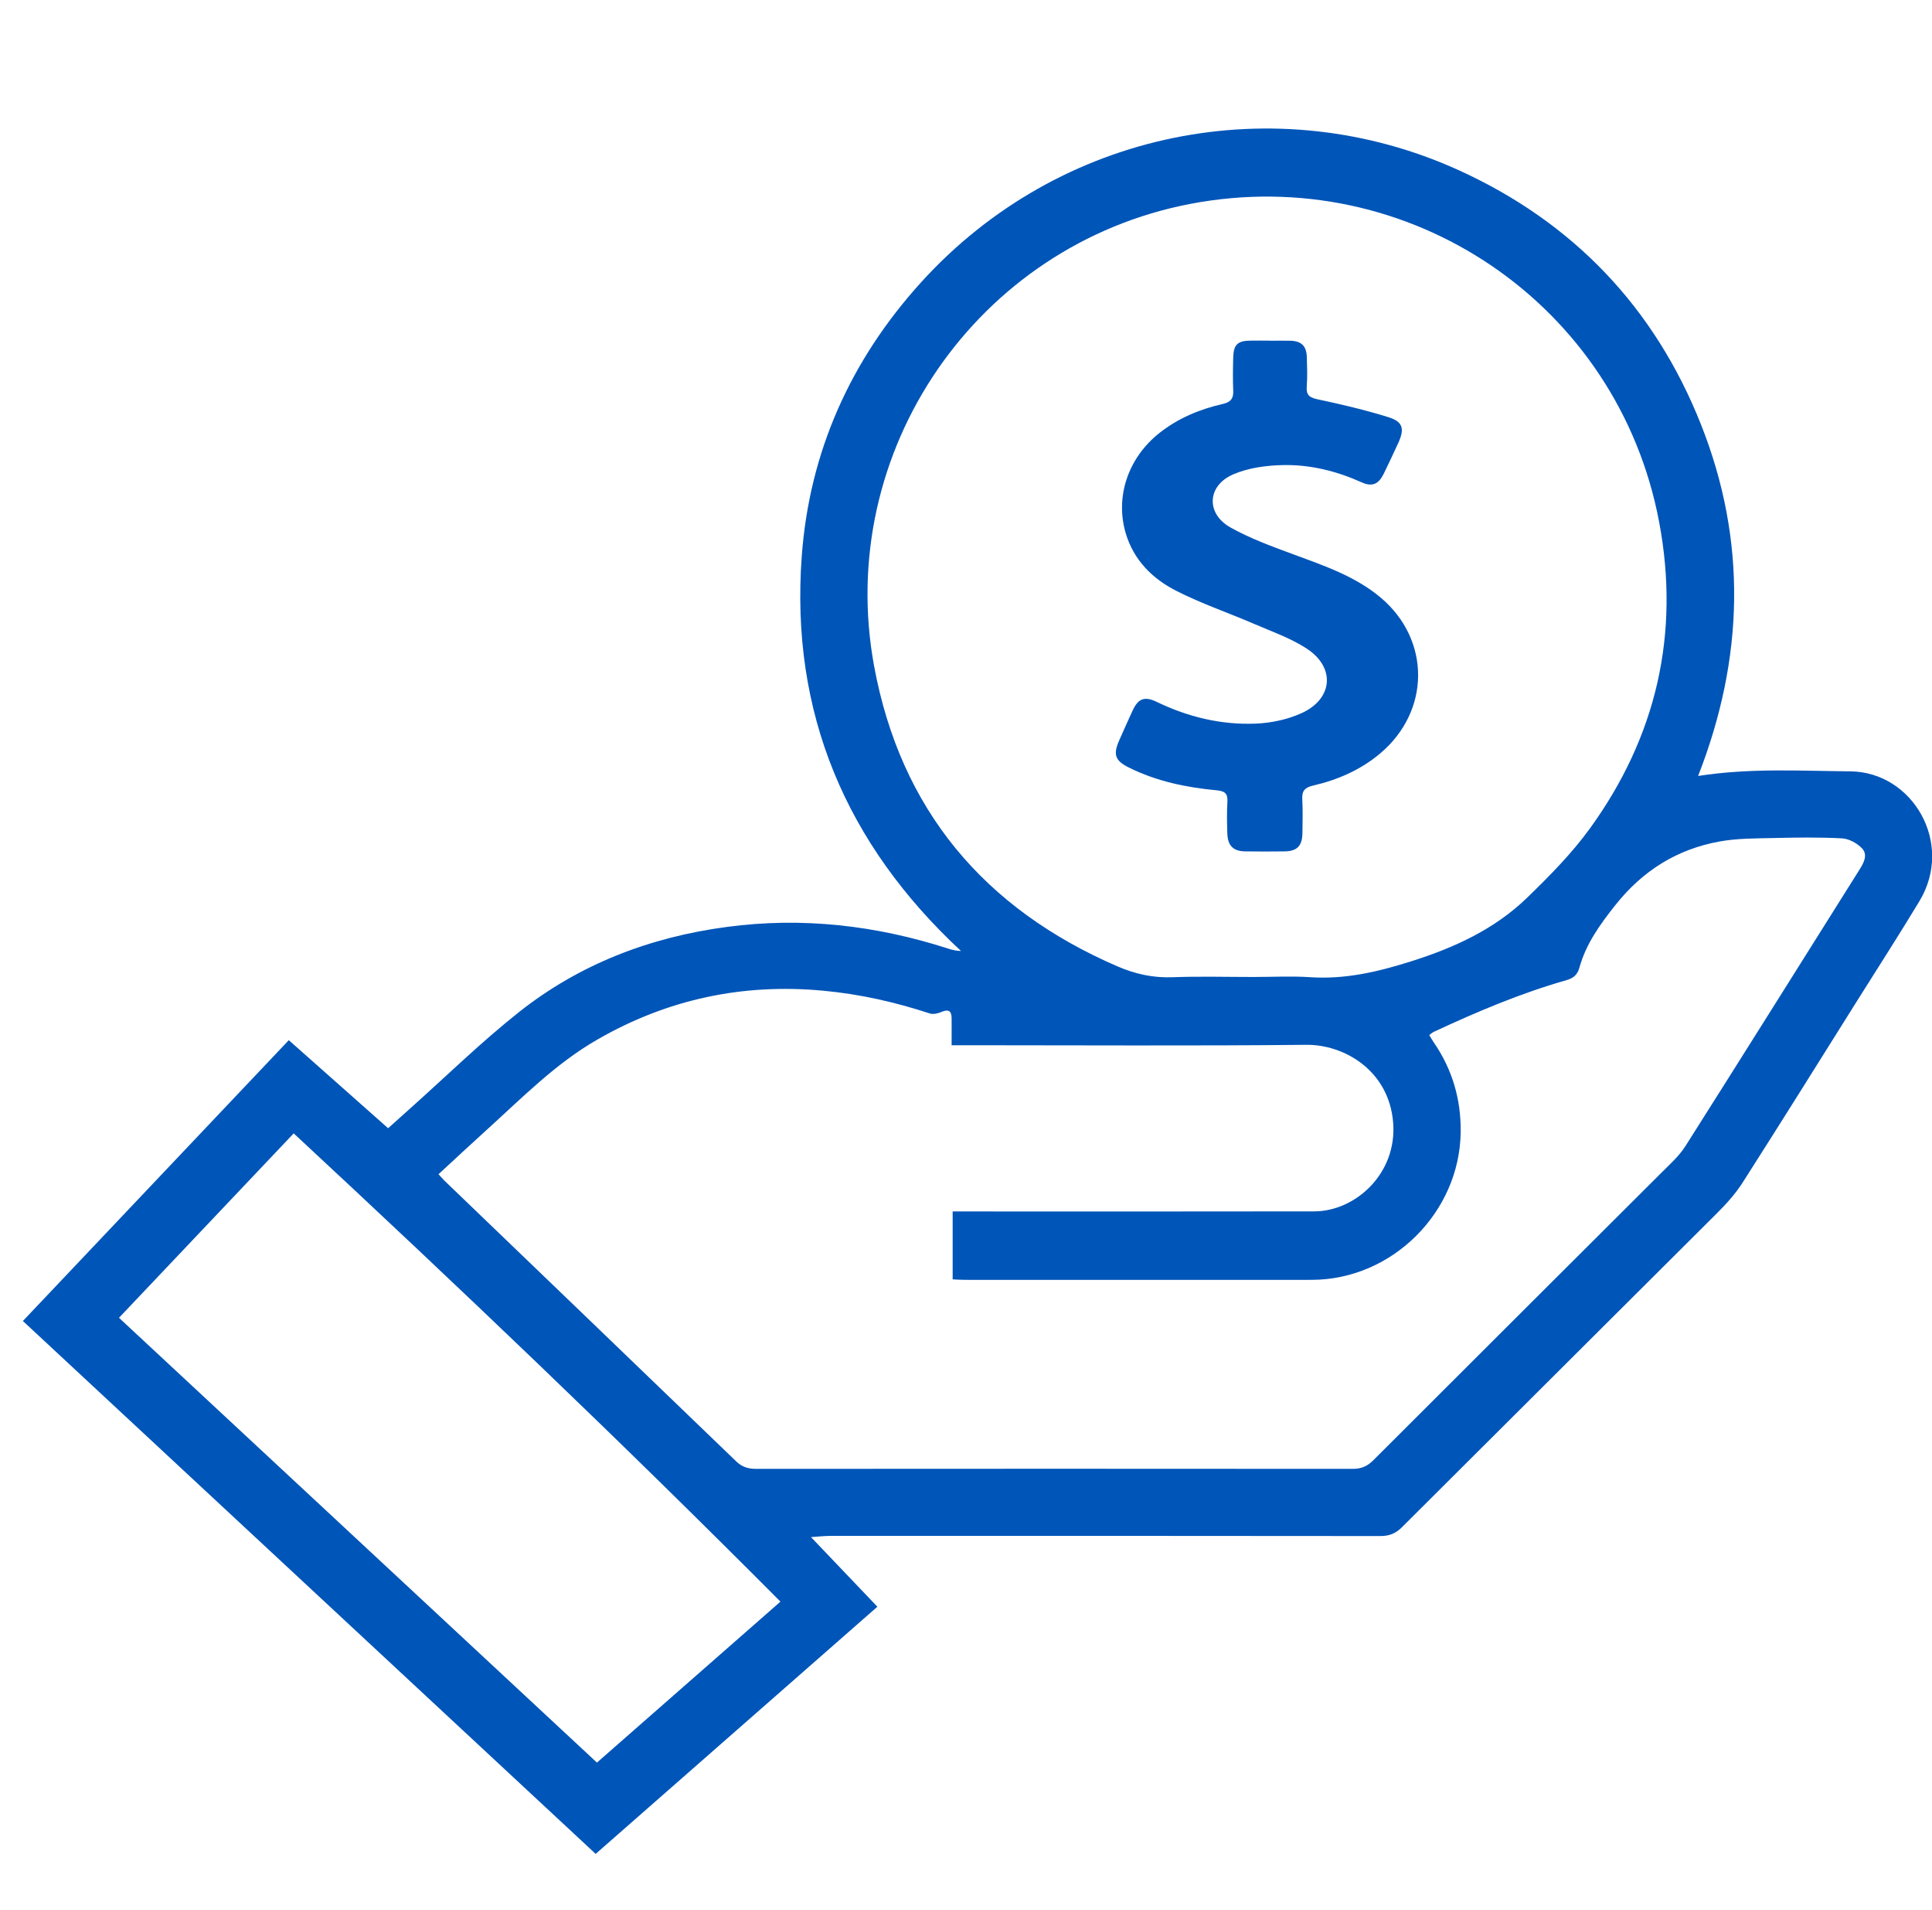 <svg width="85" height="84" viewBox="0 0 85 84" fill="none" xmlns="http://www.w3.org/2000/svg">
<path d="M74.708 34.132C77.011 33.774 79.21 33.911 81.403 33.929C84.147 33.953 85.987 37.088 84.447 39.638C83.56 41.108 82.629 42.555 81.714 44.009C80.036 46.682 78.367 49.359 76.668 52.018C76.353 52.512 75.946 52.961 75.527 53.377C70.916 57.981 66.292 62.571 61.683 67.174C61.401 67.456 61.121 67.565 60.728 67.565C52.658 67.555 44.588 67.557 36.52 67.559C36.282 67.559 36.044 67.587 35.68 67.611C36.7 68.68 37.631 69.656 38.601 70.674C34.466 74.302 30.357 77.905 26.207 81.546C17.808 73.734 9.428 65.938 1.007 58.106C4.918 53.977 8.799 49.879 12.706 45.754C14.172 47.053 15.603 48.321 17.076 49.627C17.411 49.327 17.724 49.044 18.042 48.76C19.633 47.341 21.161 45.843 22.83 44.521C25.501 42.406 28.592 41.225 31.97 40.773C35.303 40.327 38.548 40.702 41.734 41.731C41.899 41.785 42.07 41.823 42.28 41.831C37.216 37.126 34.766 31.355 35.274 24.464C35.611 19.874 37.419 15.846 40.516 12.427C46.616 5.694 56.164 3.851 64.165 7.48C69.205 9.768 72.797 13.527 74.837 18.674C76.865 23.791 76.738 28.947 74.71 34.132H74.708ZM19.298 51.655C19.409 51.776 19.48 51.863 19.56 51.939C23.838 56.052 28.118 60.162 32.388 64.279C32.65 64.531 32.918 64.61 33.271 64.61C42.018 64.603 50.763 64.603 59.51 64.61C59.887 64.61 60.153 64.499 60.419 64.233C64.639 60.013 68.87 55.802 73.094 51.585C73.468 51.212 73.874 50.851 74.152 50.413C76.718 46.367 79.26 42.305 81.811 38.251C82.008 37.939 82.191 37.59 81.909 37.302C81.692 37.082 81.339 36.892 81.038 36.876C80.032 36.824 79.022 36.838 78.013 36.862C77.224 36.88 76.42 36.874 75.648 37.015C73.777 37.356 72.271 38.298 71.07 39.811C70.392 40.666 69.777 41.515 69.485 42.571C69.402 42.876 69.221 43.027 68.923 43.112C66.905 43.688 64.979 44.502 63.08 45.388C63.012 45.42 62.955 45.478 62.881 45.529C62.957 45.65 63.012 45.752 63.076 45.845C63.895 47.037 64.282 48.349 64.264 49.803C64.219 53.326 61.248 56.292 57.712 56.296C52.62 56.302 47.527 56.296 42.435 56.296C42.26 56.296 42.086 56.282 41.913 56.274V53.288H42.544C47.636 53.288 52.73 53.294 57.821 53.284C59.631 53.282 61.478 51.621 61.292 49.369C61.103 47.071 59.121 45.942 57.478 45.958C52.485 46.008 47.491 45.976 42.498 45.976C42.306 45.976 42.114 45.976 41.867 45.976C41.867 45.533 41.871 45.156 41.867 44.779C41.864 44.448 41.715 44.386 41.417 44.513C41.264 44.579 41.058 44.627 40.909 44.579C39.385 44.079 37.833 43.728 36.232 43.579C32.688 43.245 29.376 43.948 26.289 45.722C24.433 46.787 22.951 48.309 21.383 49.726C20.689 50.353 20.004 50.994 19.296 51.647L19.298 51.655ZM55.152 42.974C55.98 42.974 56.809 42.928 57.633 42.983C59.176 43.087 60.619 42.749 62.086 42.285C63.992 41.682 65.76 40.874 67.195 39.479C68.175 38.529 69.152 37.542 69.949 36.441C72.876 32.405 73.918 27.881 72.999 22.982C71.201 13.372 61.976 7.133 52.376 8.967C42.985 10.762 36.714 19.852 38.458 29.304C39.623 35.614 43.3 39.981 49.182 42.515C49.952 42.846 50.731 43.017 51.581 42.985C52.769 42.94 53.962 42.974 55.152 42.974ZM5.235 57.965C12.275 64.515 19.252 71.006 26.263 77.53C28.946 75.179 31.599 72.851 34.337 70.45C27.332 63.414 20.191 56.604 12.922 49.853C10.325 52.595 7.807 55.252 5.237 57.963L5.235 57.965Z" fill="#0055B8"/>
<path d="M55.864 14.987C56.162 14.987 56.459 14.983 56.757 14.987C57.253 14.997 57.481 15.215 57.495 15.709C57.507 16.14 57.525 16.57 57.491 16.999C57.458 17.418 57.652 17.499 58.021 17.576C59.049 17.793 60.075 18.037 61.077 18.348C61.73 18.55 61.805 18.862 61.513 19.495C61.305 19.945 61.097 20.394 60.879 20.838C60.652 21.297 60.373 21.426 59.91 21.217C58.809 20.723 57.654 20.434 56.459 20.457C55.719 20.471 54.925 20.576 54.255 20.866C53.104 21.364 53.048 22.593 54.14 23.204C55.025 23.698 55.995 24.049 56.952 24.402C58.285 24.894 59.632 25.353 60.743 26.285C62.952 28.145 62.936 31.278 60.722 33.141C59.855 33.871 58.846 34.306 57.757 34.558C57.392 34.643 57.273 34.804 57.295 35.165C57.323 35.659 57.307 36.157 57.301 36.653C57.293 37.205 57.065 37.441 56.523 37.449C55.944 37.457 55.366 37.457 54.787 37.449C54.257 37.443 54.013 37.201 53.997 36.653C53.983 36.191 53.973 35.727 54.001 35.264C54.023 34.895 53.876 34.794 53.521 34.762C52.185 34.637 50.88 34.365 49.667 33.762C49.058 33.461 48.965 33.189 49.239 32.57C49.433 32.131 49.627 31.695 49.828 31.26C50.076 30.72 50.358 30.615 50.895 30.875C52.273 31.54 53.729 31.891 55.249 31.829C55.924 31.802 56.636 31.651 57.251 31.375C58.65 30.748 58.767 29.357 57.483 28.524C56.773 28.063 55.947 27.777 55.164 27.438C54.031 26.95 52.854 26.549 51.757 25.992C50.703 25.458 49.876 24.636 49.526 23.452C49.05 21.834 49.643 20.116 51.026 19.033C51.848 18.388 52.788 17.999 53.797 17.769C54.13 17.693 54.271 17.544 54.257 17.199C54.237 16.703 54.243 16.207 54.257 15.711C54.275 15.151 54.455 14.989 55.021 14.983C55.303 14.979 55.582 14.983 55.864 14.983V14.987Z" fill="#0055B8"/>
</svg>
